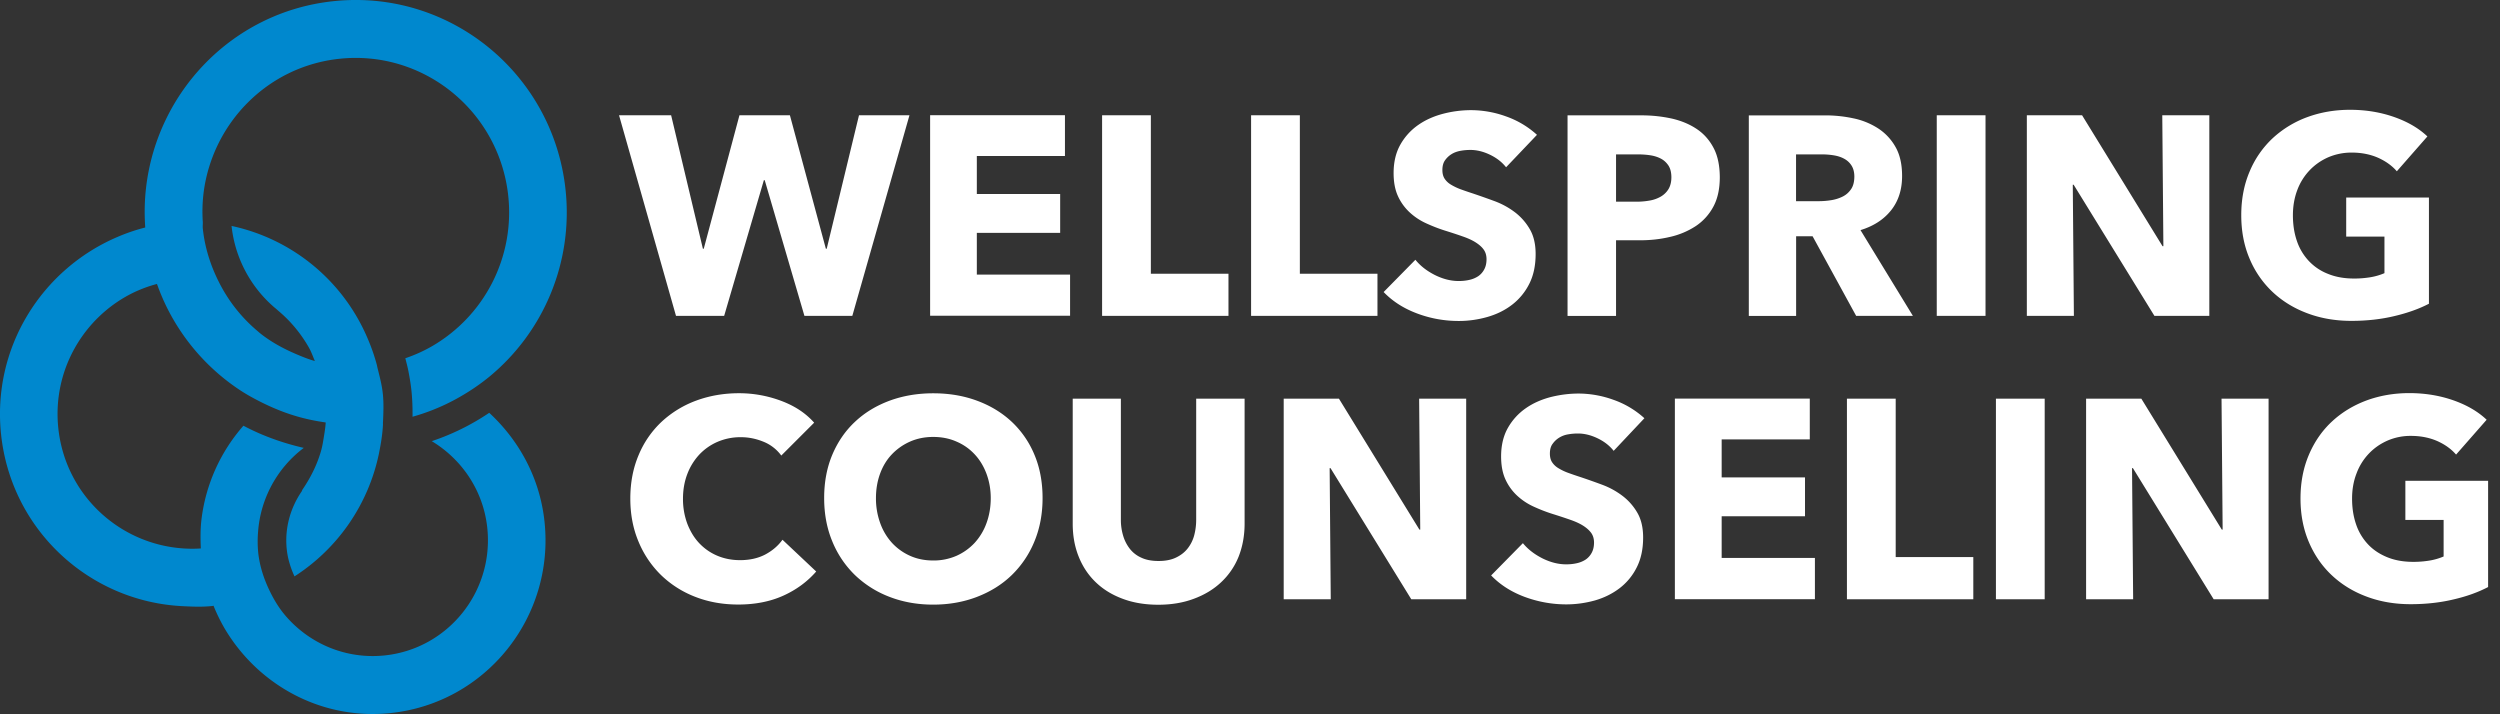 <svg version="1.1" id="Layer_1" xmlns="http://www.w3.org/2000/svg" x="0" y="0" width="216.973" height="61.992" xml:space="preserve"><rect width="100%" height="100%" fill="#333333" stroke="none"/><path fill="#0088CE" d="M37.473 38.287c2.599 1.57 4.478 4.277 4.82 7.544.576 5.523-3.407 10.472-8.897 11.052-3.407.359-6.594-1.051-8.659-3.493-.556-.657-1.001-1.408-1.377-2.201-.477-1.005-.83-2.087-.953-3.256a10.12 10.12 0 01-.007-1.8 10.035 10.035 0 013.966-7.262 18.87 18.87 0 01-.944-.237c-1.5-.41-2.943-.966-4.294-1.686a15.051 15.051 0 00-3.644 8.148c-.096.817-.092 1.656-.053 2.503-.847.057-1.677.015-2.488-.107-5.133-.77-9.313-4.902-9.883-10.335-.515-4.938 2.104-9.458 6.232-11.617a11.473 11.473 0 012.332-.896c.287.81.624 1.594 1.014 2.343a18.432 18.432 0 006.086 6.804c.738.495 1.524.915 2.33 1.301.876.418 1.783.775 2.724 1.047.81.237 1.642.405 2.49.526-.024.392-.081.771-.145 1.154-.072.447-.14.896-.263 1.325-.353 1.239-.939 2.376-1.656 3.418l.026.015.002-.002c-1.003 1.439-1.542 3.215-1.345 5.1.088.843.339 1.62.672 2.348a16.696 16.696 0 007.325-10.641l.02-.105c.16-.788.287-1.581.333-2.4.002-.059-.002-.12 0-.182.037-.832.079-1.662-.011-2.516-.083-.797-.289-1.546-.477-2.304-.015-.066-.024-.136-.042-.204a16.656 16.656 0 00-.799-2.293c-.015-.039-.031-.074-.048-.112a16.603 16.603 0 00-11.764-9.657 10.86 10.86 0 003.784 7.128c.096.074.184.158.278.239a11.687 11.687 0 012.672 3.228c.199.357.335.751.497 1.13-.578-.162-1.126-.388-1.673-.622-1.095-.471-2.142-1.042-3.068-1.78-.096-.077-.186-.16-.28-.239a13.336 13.336 0 01-3.298-4.196c-.72-1.421-1.229-2.978-1.406-4.66-.022-.197.009-.388-.002-.583a13.456 13.456 0 01.072-2.545c.775-6.018 5.534-10.947 11.792-11.608 7.321-.775 13.879 4.568 14.65 11.933a13.423 13.423 0 01-6.648 13.03c-.72.414-1.487.756-2.288 1.029.094.368.191.731.265 1.108.109.565.206 1.134.267 1.717.079.758.101 1.507.094 2.251a18.053 18.053 0 004.524-1.969 18.258 18.258 0 002.188-1.544 18.469 18.469 0 006.572-16.146C48.032 6.385 39.014-.962 28.945.102c-8.963.939-15.721 8.249-16.343 16.993-.061.869-.059 1.754.004 2.648a16.29 16.29 0 00-2.455.841C3.603 23.398-.691 30.184.091 37.68c.872 8.33 7.682 14.53 15.749 14.928.845.042 1.695.081 2.564-.011.044-.004.083-.02.127-.026.337.828.731 1.616 1.2 2.358 2.956 4.68 8.33 7.575 14.184 6.955 8.236-.869 14.212-8.291 13.347-16.577-.396-3.804-2.207-7.08-4.802-9.48a20.537 20.537 0 01-4.987 2.46"/><path d="M215.941 50.949V41.73h-7.181v3.394h3.32v3.172a5.28 5.28 0 01-1.23.356 8.534 8.534 0 01-1.401.111c-.852 0-1.608-.133-2.275-.408s-1.223-.645-1.675-1.134a4.731 4.731 0 01-1.023-1.734c-.23-.674-.341-1.408-.341-2.216 0-.786.126-1.512.385-2.179a5.03 5.03 0 011.067-1.719c.459-.482 1-.86 1.623-1.134a5.007 5.007 0 012.038-.408c.852 0 1.616.156 2.29.452.674.304 1.215.697 1.623 1.171l2.653-3.024c-.741-.704-1.697-1.267-2.875-1.682-1.178-.415-2.46-.63-3.839-.63-1.327 0-2.564.215-3.713.637-1.149.43-2.149 1.038-3.001 1.83s-1.519 1.756-2.001 2.89c-.482 1.134-.726 2.394-.726 3.787 0 1.378.237 2.623.711 3.75.474 1.126 1.134 2.09 1.979 2.89s1.853 1.43 3.024 1.868c1.171.445 2.453.667 3.846.667 1.341 0 2.586-.141 3.728-.415 1.149-.265 2.142-.628 2.994-1.073m-19.053 1.06V34.601h-4.083l.096 11.361h-.074l-6.981-11.361h-4.795v17.408h4.083l-.096-11.383h.074l7.011 11.383h4.765zm-19.431-17.408h-4.232v17.408h4.232V34.601zm-6.195 17.408v-3.661h-6.736V34.601h-4.232v17.408h10.968zm-13.747 0v-3.587h-8.093v-3.616h7.233v-3.372h-7.233v-3.298h7.648v-3.542h-11.709v17.408h12.154v.007zm-14.799-15.711a7.82 7.82 0 00-2.69-1.601 8.979 8.979 0 00-3.009-.541c-.823 0-1.63.104-2.431.304-.8.208-1.527.526-2.164.971a5.17 5.17 0 00-1.549 1.697c-.393.689-.593 1.519-.593 2.483 0 .786.126 1.453.378 2.001a4.417 4.417 0 001.008 1.401c.415.385.889.704 1.423.949s1.075.459 1.638.637c.571.178 1.082.348 1.534.504.452.156.83.326 1.134.519.304.193.534.4.704.63.163.23.245.511.245.837 0 .341-.067.637-.2.882a1.624 1.624 0 01-.526.593 2.305 2.305 0 01-.778.319c-.296.067-.6.096-.912.096-.689 0-1.378-.178-2.075-.526-.697-.356-1.26-.793-1.682-1.312l-2.757 2.801c.771.8 1.734 1.423 2.905 1.86 1.163.43 2.371.652 3.616.652.852 0 1.682-.119 2.483-.341.8-.23 1.519-.585 2.142-1.06a5.171 5.171 0 001.49-1.808c.371-.726.556-1.593.556-2.594 0-.867-.17-1.593-.519-2.179a4.939 4.939 0 00-1.304-1.46 6.874 6.874 0 00-1.749-.949 63.085 63.085 0 00-1.845-.652 33.992 33.992 0 01-1.104-.378 4.694 4.694 0 01-.845-.408 1.656 1.656 0 01-.541-.519c-.126-.2-.185-.445-.185-.741 0-.341.074-.63.237-.845.156-.222.348-.4.578-.541a2.1 2.1 0 01.771-.282c.289-.052.571-.074.852-.074.541 0 1.104.133 1.682.408.578.274 1.052.637 1.415 1.097l2.667-2.83zm-15.467 15.711V34.601h-4.083l.096 11.361h-.074l-6.981-11.361h-4.795v17.408h4.083l-.096-11.383h.074l7.011 11.383h4.765zm-19.231-6.566V34.601h-4.202v10.501c0 .474-.059.926-.17 1.349a3.167 3.167 0 01-.563 1.141c-.259.333-.6.6-1.023.8-.415.2-.919.296-1.512.296s-1.097-.096-1.512-.296a2.58 2.58 0 01-1.008-.8 3.412 3.412 0 01-.563-1.141 4.704 4.704 0 01-.185-1.349V34.601H93.1v10.842c0 1.052.17 2.001.519 2.868.341.86.837 1.601 1.475 2.216.637.615 1.415 1.097 2.334 1.438.919.348 1.949.519 3.098.519 1.134 0 2.164-.17 3.09-.519.926-.341 1.719-.823 2.371-1.438a6.188 6.188 0 001.512-2.216c.341-.867.519-1.823.519-2.868m-22.403-.037a5.086 5.086 0 01-1.03 1.712 4.845 4.845 0 01-1.571 1.119 4.946 4.946 0 01-2.016.408c-.734 0-1.408-.133-2.016-.408a4.762 4.762 0 01-1.564-1.119 5.072 5.072 0 01-1.023-1.712 6.244 6.244 0 01-.371-2.179c0-.756.119-1.46.356-2.112s.578-1.215 1.023-1.682c.445-.467.971-.837 1.571-1.104s1.282-.408 2.016-.408c.741 0 1.415.133 2.031.408a4.601 4.601 0 011.571 1.104c.437.467.778 1.03 1.023 1.682.245.66.371 1.364.371 2.112 0 .786-.126 1.512-.371 2.179m4.158-5.951a8.248 8.248 0 00-1.979-2.861c-.845-.786-1.845-1.393-3.016-1.823-1.163-.43-2.423-.637-3.787-.637-1.364 0-2.616.215-3.772.637-1.156.43-2.157 1.03-3.001 1.823-.845.786-1.504 1.742-1.979 2.861-.474 1.126-.711 2.379-.711 3.772 0 1.378.237 2.638.711 3.772a8.584 8.584 0 001.979 2.927 8.918 8.918 0 003.001 1.882c1.156.445 2.416.667 3.772.667s2.623-.222 3.787-.667c1.163-.445 2.171-1.067 3.016-1.882a8.598 8.598 0 001.979-2.927c.474-1.141.711-2.394.711-3.772 0-1.393-.237-2.653-.711-3.772M70.838 49.601l-2.927-2.757c-.378.526-.874.949-1.497 1.282-.622.326-1.356.489-2.186.489-.719 0-1.386-.133-1.994-.393s-1.126-.63-1.564-1.097c-.437-.467-.771-1.03-1.023-1.682a6.128 6.128 0 01-.371-2.164c0-.771.126-1.482.371-2.127a5.17 5.17 0 011.03-1.682 4.75 4.75 0 011.586-1.119 5.038 5.038 0 012.031-.408c.674 0 1.327.133 1.964.393a3.56 3.56 0 011.549 1.201l2.853-2.853c-.741-.837-1.704-1.467-2.89-1.905a10.403 10.403 0 00-3.624-.652c-1.327 0-2.564.215-3.713.637a8.967 8.967 0 00-3.001 1.83 8.357 8.357 0 00-2.001 2.89c-.482 1.134-.726 2.394-.726 3.787 0 1.364.237 2.609.711 3.735a8.691 8.691 0 001.964 2.912 8.825 8.825 0 002.964 1.882c1.141.445 2.379.667 3.728.667 1.475 0 2.779-.259 3.913-.771s2.083-1.213 2.853-2.095M210.806 26.36v-9.219h-7.181v3.394h3.32v3.172a5.28 5.28 0 01-1.23.356 8.534 8.534 0 01-1.401.111c-.852 0-1.608-.133-2.275-.408a4.536 4.536 0 01-1.675-1.134 4.731 4.731 0 01-1.023-1.734c-.23-.674-.341-1.408-.341-2.216 0-.786.126-1.512.378-2.179a5.03 5.03 0 011.067-1.719c.459-.482 1-.86 1.623-1.134a5.129 5.129 0 012.038-.408c.852 0 1.616.156 2.29.452.674.304 1.215.697 1.623 1.171l2.653-3.024c-.741-.704-1.697-1.267-2.875-1.682-1.178-.415-2.46-.63-3.839-.63-1.327 0-2.564.215-3.713.637a8.967 8.967 0 00-3.001 1.83 8.357 8.357 0 00-2.001 2.89c-.482 1.134-.726 2.394-.726 3.787 0 1.378.237 2.631.711 3.75a8.431 8.431 0 001.979 2.89c.845.8 1.853 1.43 3.024 1.868 1.171.445 2.453.667 3.846.667 1.341 0 2.586-.141 3.728-.415 1.148-.272 2.149-.628 3.001-1.073m-19.061 1.06V10.005h-4.083l.096 11.361h-.074l-6.981-11.361h-4.795v17.408h4.083l-.096-11.383h.074l7.011 11.383h4.765v.007zm-19.423-17.415h-4.232v17.408h4.232V10.005zm-11.672 6.418c-.193.282-.43.489-.726.637a3.41 3.41 0 01-.986.311 6.63 6.63 0 01-1.06.089h-2.001v-4.061h2.245c.311 0 .637.022.978.074.341.052.645.141.912.282.274.141.497.333.667.593.17.259.259.585.259.993-.007.444-.096.807-.288 1.082m5.372 10.997l-4.55-7.448c1.134-.348 2.016-.919 2.653-1.719s.956-1.793.956-2.979c0-1-.185-1.838-.563-2.505a4.612 4.612 0 00-1.512-1.623 6.31 6.31 0 00-2.142-.874 11.636 11.636 0 00-2.446-.259h-6.64V27.42h4.106v-6.914h1.43l3.779 6.907h4.928v.007zm-21.217-11.005a1.899 1.899 0 01-.674.652 2.9 2.9 0 01-.971.341 6.242 6.242 0 01-1.134.096h-1.771v-4.106h1.845c.378 0 .741.022 1.097.074s.667.148.949.296c.282.148.497.356.667.615.163.259.245.6.245 1.008-.001.409-.09.75-.253 1.024m3.921-3.564c-.356-.682-.837-1.23-1.452-1.645s-1.334-.719-2.164-.912a12.239 12.239 0 00-2.668-.282h-6.396V27.42h4.209v-6.566h2.09c.904 0 1.771-.096 2.609-.296a6.777 6.777 0 002.216-.934 4.646 4.646 0 001.527-1.682c.378-.697.563-1.556.563-2.572-.008-1-.179-1.845-.534-2.519m-15.333-1.149a7.82 7.82 0 00-2.69-1.601 8.987 8.987 0 00-3.016-.541 9.66 9.66 0 00-2.431.311c-.8.208-1.527.526-2.164.971a5.17 5.17 0 00-1.549 1.697c-.393.689-.593 1.519-.593 2.483 0 .786.126 1.453.378 2.001a4.417 4.417 0 001.008 1.401c.415.385.889.704 1.423.949s1.075.459 1.638.637c.571.178 1.089.348 1.534.504.452.156.83.326 1.134.519.304.193.541.4.704.63s.245.511.245.837c0 .341-.067.637-.2.882a1.624 1.624 0 01-.526.593 2.305 2.305 0 01-.778.319c-.296.067-.6.096-.912.096-.689 0-1.378-.178-2.075-.526-.697-.356-1.26-.793-1.682-1.319l-2.757 2.801c.771.8 1.734 1.423 2.905 1.86 1.163.437 2.371.652 3.616.652.852 0 1.682-.119 2.483-.348.8-.23 1.519-.578 2.142-1.06a5.235 5.235 0 001.49-1.808c.371-.726.556-1.593.556-2.594 0-.867-.17-1.593-.519-2.179a4.966 4.966 0 00-1.304-1.467 6.874 6.874 0 00-1.749-.949 72.651 72.651 0 00-1.845-.652 33.992 33.992 0 01-1.104-.378 4.936 4.936 0 01-.845-.408 1.656 1.656 0 01-.541-.519c-.126-.2-.185-.445-.185-.741 0-.341.074-.63.23-.845.156-.222.348-.4.578-.541.23-.141.489-.23.778-.282.289-.052.571-.074.845-.074.541 0 1.104.133 1.682.408.578.274 1.052.637 1.415 1.097l2.681-2.816zM119.549 27.42v-3.661h-6.736V10.005h-4.232v17.408h10.968v.007zm-12.931 0v-3.661h-6.736V10.005H95.65v17.408h10.968v.007zm-13.747 0v-3.587h-8.093v-3.624h7.233v-3.372h-7.233V13.54h7.648V9.997H80.724v17.408H92.87v.015zm-13.94-17.415h-4.38L71.75 21.588h-.074l-3.12-11.583h-4.38l-3.098 11.583h-.074l-2.757-11.583h-4.521l4.943 17.408h4.18l3.446-11.776h.074l3.446 11.776h4.157l4.959-17.408z" fill="#FFF"/></svg>